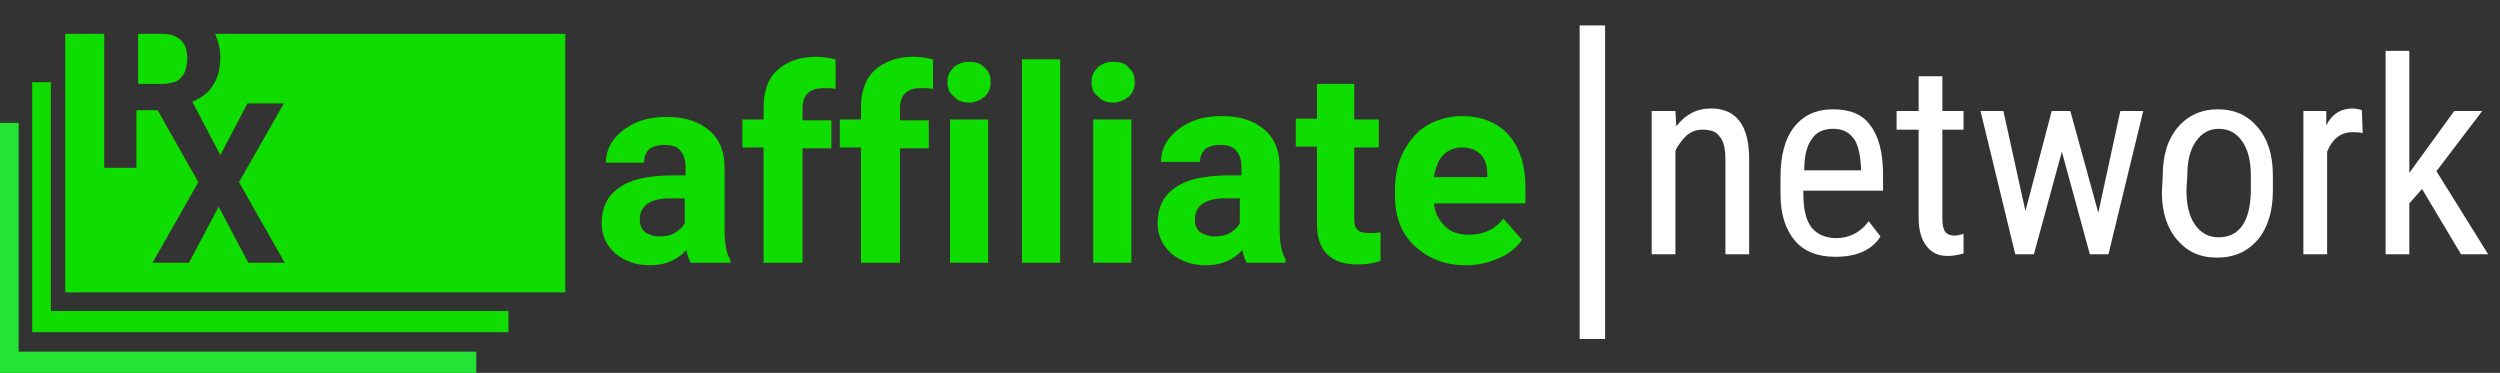 <?xml version="1.0" encoding="utf-8"?>
<!-- Generator: Adobe Illustrator 27.2.0, SVG Export Plug-In . SVG Version: 6.00 Build 0)  -->
<svg version="1.1" id="Layer_1" xmlns="http://www.w3.org/2000/svg" xmlns:xlink="http://www.w3.org/1999/xlink" x="0px" y="0px"
	 viewBox="0 0 295 44" style="enable-background:new 0 0 295 44;" xml:space="preserve">
<rect x="0" y="0" width="295" height="44" fill="#333333" stroke="none"/>
<style type="text/css">
	.st0{fill-rule:evenodd;clip-rule:evenodd;fill:#0FDD00;}
	.st1{fill-rule:evenodd;clip-rule:evenodd;fill:#23E433;}
	.st2{enable-background:new    ;}
	.st3{fill:#0FDD00;}
	.st4{fill-rule:evenodd;clip-rule:evenodd;fill:#FFFFFF;}
	.st5{fill:#FFFFFF;}
</style>
<g id="Group-8" transform="translate(0, 4)">
	<path id="Combined-Shape" class="st0" d="M66.7,0v30.5h-59V0h4.6v15.8h3.8V9h2.5l4.8,8.5L18,27h4.3l3.5-6.6l3.5,6.6h4.3l-5.4-9.5
		l5.3-9.3h-4.3L26,14.3L22.7,8c0.5-0.2,1-0.5,1.4-0.8s0.8-0.7,1-1.1c0.3-0.4,0.5-0.9,0.7-1.5C25.9,4,26,3.4,26,2.7
		c0-0.9-0.2-1.7-0.5-2.4c0-0.1-0.1-0.2-0.1-0.3L66.7,0z M19.2,0c1,0,1.7,0.3,2.2,0.8S22.1,2,22.1,3c0,0.4-0.1,0.8-0.2,1.2
		s-0.3,0.7-0.5,0.9c-0.2,0.3-0.5,0.5-0.9,0.6s-0.8,0.2-1.3,0.2h-2.9V0H19.2z"/>
	<polygon id="Path-8" class="st0" points="3.8,5.7 6,5.7 6,32.7 60,32.7 60,35.2 3.8,35.2 	"/>
	<polygon id="Path-8_00000033352705984136554830000009772484539194412460_" class="st1" points="0,10.5 2.2,10.5 2.2,37.5 
		56.2,37.5 56.2,40 0,40 	"/>
</g>
<g class="st2">
	<path class="st3" d="M81.5,31c-0.2-0.4-0.4-0.9-0.5-1.5c-1.1,1.2-2.5,1.8-4.3,1.8c-1.7,0-3-0.5-4.1-1.4c-1.1-1-1.6-2.2-1.6-3.6
		c0-1.8,0.7-3.2,2-4.1c1.3-1,3.2-1.4,5.8-1.5h2.1v-1c0-0.8-0.2-1.4-0.6-1.9s-1-0.7-1.9-0.7c-0.8,0-1.4,0.2-1.8,0.5
		C76.2,18,76,18.5,76,19.2h-4.5c0-1,0.3-1.9,0.9-2.7c0.6-0.8,1.5-1.5,2.6-2s2.3-0.7,3.7-0.7c2.1,0,3.7,0.5,5,1.6
		c1.2,1,1.8,2.5,1.8,4.4v7.3c0,1.6,0.2,2.8,0.7,3.6V31H81.5z M77.8,27.9c0.7,0,1.3-0.1,1.8-0.4s1-0.7,1.2-1.2v-2.9h-1.7
		c-2.3,0-3.5,0.8-3.6,2.3V26c0,0.6,0.2,1,0.6,1.4C76.6,27.7,77.1,27.9,77.8,27.9z"/>
	<path class="st3" d="M90.1,31V17.4h-2.5v-3.3h2.5v-1.4c0-1.9,0.5-3.4,1.6-4.4s2.6-1.6,4.6-1.6c0.6,0,1.4,0.1,2.3,0.3v3.5
		c-0.4-0.1-0.8-0.1-1.4-0.1c-1.7,0-2.5,0.8-2.5,2.4v1.4h3.4v3.3h-3.4V31H90.1z"/>
	<path class="st3" d="M101.6,31V17.4h-2.5v-3.3h2.5v-1.4c0-1.9,0.5-3.4,1.6-4.4s2.6-1.6,4.6-1.6c0.6,0,1.4,0.1,2.3,0.3v3.5
		c-0.4-0.1-0.8-0.1-1.4-0.1c-1.7,0-2.5,0.8-2.5,2.4v1.4h3.4v3.3h-3.4V31H101.6z"/>
	<path class="st3" d="M111.8,9.7c0-0.7,0.2-1.2,0.7-1.7s1.1-0.7,1.9-0.7s1.4,0.2,1.8,0.7c0.5,0.4,0.7,1,0.7,1.7s-0.2,1.2-0.7,1.7
		c-0.5,0.4-1.1,0.7-1.8,0.7c-0.8,0-1.4-0.2-1.8-0.7C112,11,111.8,10.4,111.8,9.7z M116.6,31h-4.5V14.1h4.5V31z"/>
	<path class="st3" d="M125.1,31h-4.5V7h4.5V31z"/>
	<path class="st3" d="M128.8,9.7c0-0.7,0.2-1.2,0.7-1.7s1.1-0.7,1.9-0.7c0.8,0,1.4,0.2,1.8,0.7c0.5,0.4,0.7,1,0.7,1.7
		s-0.2,1.2-0.7,1.7c-0.5,0.4-1.1,0.7-1.8,0.7c-0.8,0-1.4-0.2-1.8-0.7C129,11,128.8,10.4,128.8,9.7z M133.6,31H129V14.1h4.5V31H133.6
		z"/>
	<path class="st3" d="M147.1,31c-0.2-0.4-0.4-0.9-0.5-1.5c-1.1,1.2-2.5,1.8-4.3,1.8c-1.7,0-3-0.5-4.1-1.4c-1.1-1-1.6-2.2-1.6-3.6
		c0-1.8,0.7-3.2,2-4.1c1.3-1,3.2-1.4,5.8-1.5h2.1v-1c0-0.8-0.2-1.4-0.6-1.9c-0.4-0.5-1-0.7-1.9-0.7c-0.8,0-1.4,0.2-1.8,0.5
		c-0.4,0.4-0.6,0.9-0.6,1.5H137c0-1,0.3-1.9,0.9-2.7c0.6-0.8,1.5-1.5,2.6-2s2.3-0.7,3.7-0.7c2.1,0,3.7,0.5,5,1.6
		c1.2,1,1.8,2.5,1.8,4.4V27c0,1.6,0.2,2.8,0.7,3.6V31H147.1z M143.3,27.9c0.7,0,1.3-0.1,1.8-0.4s1-0.7,1.2-1.2v-2.9h-1.7
		c-2.3,0-3.5,0.8-3.6,2.3V26c0,0.6,0.2,1,0.6,1.4C142.1,27.7,142.7,27.9,143.3,27.9z"/>
	<path class="st3" d="M159.8,9.9v4.2h2.9v3.3h-2.9v8.4c0,0.6,0.1,1.1,0.4,1.3c0.2,0.3,0.7,0.4,1.4,0.4c0.5,0,0.9,0,1.3-0.1v3.4
		c-0.9,0.3-1.8,0.4-2.7,0.4c-3.2,0-4.8-1.6-4.8-4.8v-9.1h-2.5V14h2.5V9.9H159.8z"/>
	<path class="st3" d="M173,31.3c-2.5,0-4.5-0.8-6.1-2.3s-2.3-3.5-2.3-6.1v-0.4c0-1.7,0.3-3.2,1-4.6c0.7-1.3,1.6-2.4,2.8-3.1
		c1.2-0.7,2.6-1.1,4.1-1.1c2.3,0,4.1,0.7,5.5,2.2c1.3,1.5,2,3.5,2,6.2V24h-10.8c0.1,1.1,0.6,2,1.3,2.7s1.7,1,2.8,1
		c1.7,0,3.1-0.6,4.1-1.9l2.2,2.5c-0.7,1-1.6,1.7-2.8,2.2S174.4,31.3,173,31.3z M172.5,17.4c-0.9,0-1.6,0.3-2.2,0.9
		c-0.6,0.6-0.9,1.5-1.1,2.6h6.3v-0.4c0-1-0.3-1.8-0.8-2.3S173.5,17.4,172.5,17.4z"/>
</g>
<rect id="Rectangle" x="186.4" y="3" class="st4" width="3" height="37"/>
<g class="st2">
	<path class="st5" d="M197.7,13.1l0.1,1.8c1.1-1.4,2.4-2.1,4.1-2.1c3,0,4.5,2,4.5,6V30h-2.8V18.9c0-1.3-0.2-2.3-0.7-2.8
		c-0.4-0.6-1.1-0.8-2-0.8c-0.7,0-1.3,0.2-1.9,0.7c-0.5,0.5-1,1.1-1.3,1.8V30h-2.8V13.1H197.7z"/>
	<path class="st5" d="M216.6,30.3c-2.1,0-3.7-0.6-4.8-1.9s-1.7-3.1-1.7-5.5v-2c0-2.5,0.5-4.5,1.6-5.9s2.6-2.1,4.6-2.1
		s3.5,0.6,4.4,1.9c1,1.3,1.5,3.2,1.5,5.9v1.8h-9.4v0.4c0,1.8,0.3,3.1,1,4c0.7,0.8,1.7,1.2,2.9,1.2c0.8,0,1.5-0.2,2.1-0.5
		s1.2-0.8,1.7-1.5l1.4,1.8C220.9,29.5,219.1,30.3,216.6,30.3z M216.3,15.2c-1.1,0-2,0.4-2.5,1.2c-0.6,0.8-0.9,2-0.9,3.7h6.7v-0.4
		c-0.1-1.6-0.4-2.8-0.9-3.4C218.1,15.5,217.3,15.2,216.3,15.2z"/>
	<path class="st5" d="M229.2,9v4.1h2.5v2.2h-2.5v10.5c0,0.7,0.1,1.2,0.3,1.5s0.6,0.5,1.1,0.5c0.4,0,0.7-0.1,1.1-0.2v2.3
		c-0.6,0.2-1.3,0.3-1.9,0.3c-1.1,0-1.9-0.4-2.5-1.2c-0.6-0.8-0.9-1.9-0.9-3.3V15.3h-2.6v-2.2h2.6V9H229.2z"/>
	<path class="st5" d="M247.6,25.1l2.6-12h2.7L248.8,30h-2.2l-3.3-12.1L240,30h-2.2l-4.1-16.9h2.7l2.6,11.8l3.1-11.8h2.2L247.6,25.1z
		"/>
	<path class="st5" d="M255.2,20.8c0-2.5,0.6-4.4,1.8-5.8c1.2-1.4,2.8-2.1,4.7-2.1c2,0,3.5,0.7,4.7,2.1s1.8,3.3,1.8,5.7v1.8
		c0,2.4-0.6,4.4-1.8,5.8c-1.2,1.4-2.8,2.1-4.8,2.1s-3.5-0.7-4.7-2.1c-1.2-1.4-1.8-3.3-1.8-5.6L255.2,20.8L255.2,20.8z M258,22.4
		c0,1.7,0.3,3.1,1,4.1s1.6,1.5,2.8,1.5c2.4,0,3.7-1.8,3.8-5.3v-1.9c0-1.7-0.3-3.1-1-4.1s-1.6-1.5-2.8-1.5c-1.1,0-2,0.5-2.7,1.5
		s-1,2.4-1,4.1L258,22.4L258,22.4z"/>
	<path class="st5" d="M278.8,15.7c-0.4-0.1-0.8-0.1-1.2-0.1c-1.4,0-2.4,0.8-3,2.3V30h-2.8V13.1h2.7v1.7c0.7-1.4,1.8-2,3.1-2
		c0.4,0,0.8,0.1,1.1,0.2L278.8,15.7z"/>
	<path class="st5" d="M285.8,22.3l-1.5,1.7v6h-2.8V6h2.8v14.4l5.3-7.3h3.3l-5.4,7.1l6.1,9.8h-3.2L285.8,22.3z"/>
</g>
</svg>

